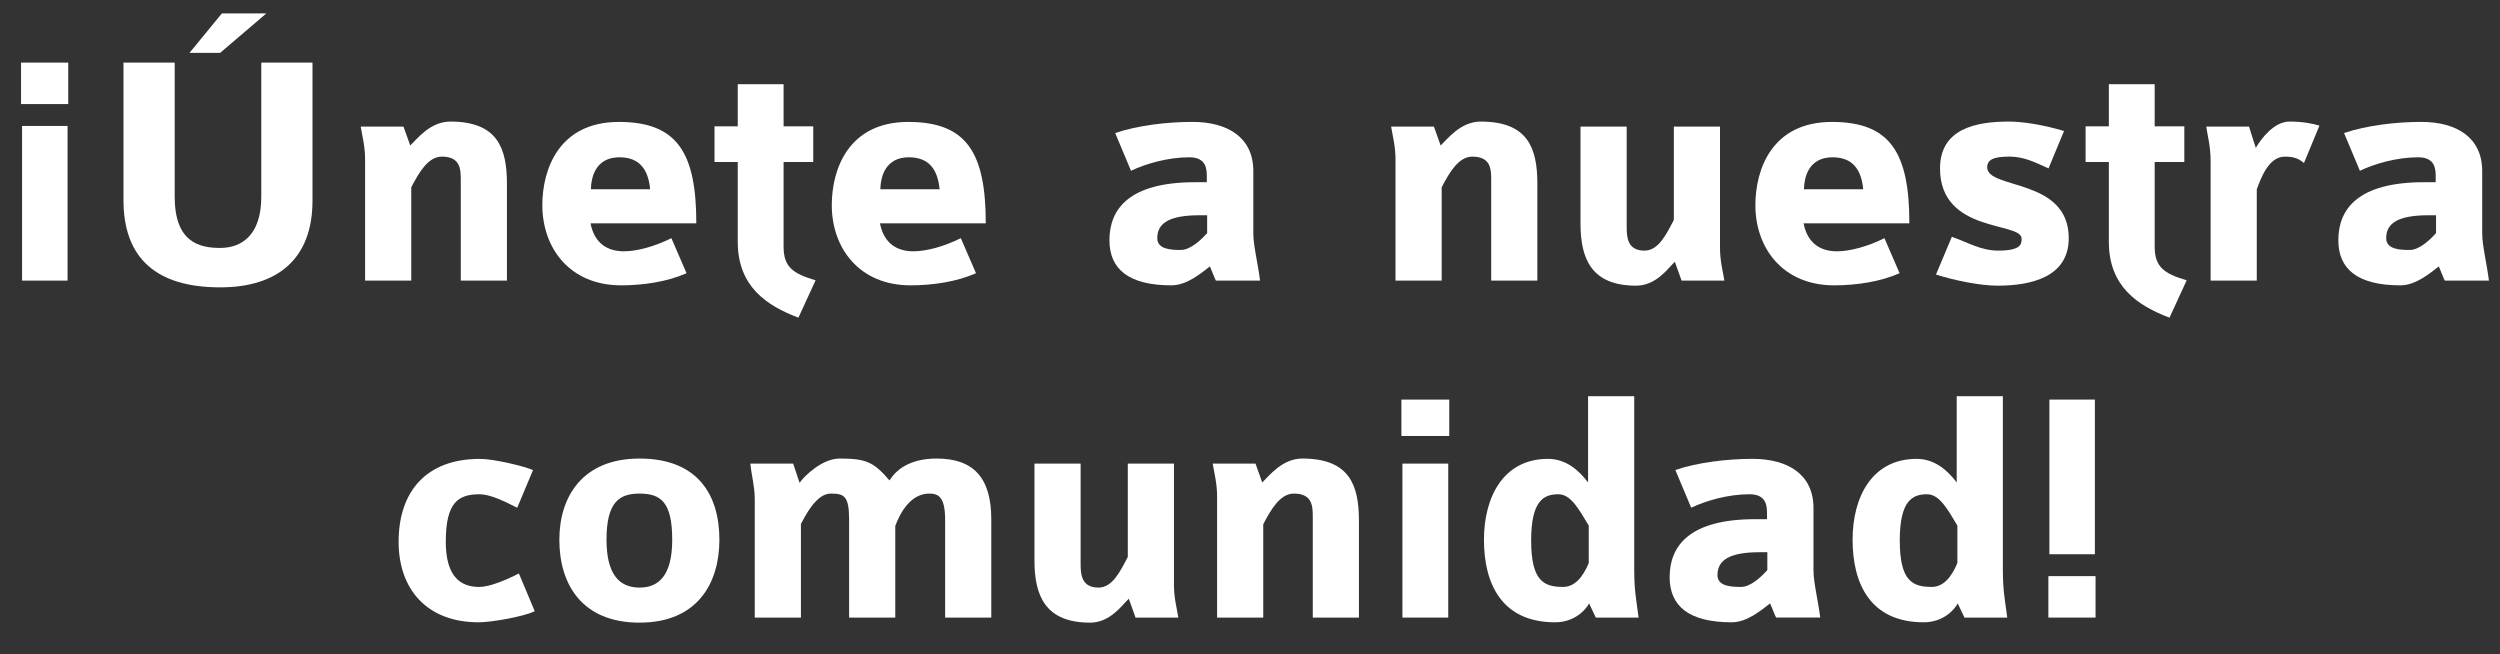 <?xml version="1.0" encoding="utf-8"?>
<!-- Generator: Adobe Illustrator 16.0.0, SVG Export Plug-In . SVG Version: 6.00 Build 0)  -->
<!DOCTYPE svg PUBLIC "-//W3C//DTD SVG 1.1//EN" "http://www.w3.org/Graphics/SVG/1.1/DTD/svg11.dtd">
<svg version="1.1" id="Capa_1" xmlns="http://www.w3.org/2000/svg" xmlns:xlink="http://www.w3.org/1999/xlink" x="0px" y="0px"
	 width="252.25px" height="66px" viewBox="0 0 252.25 66" enable-background="new 0 0 252.25 66" xml:space="preserve">
<rect x="0" y="0" width="252.25" height="66" fill="#333333" stroke="none"/>
<g>
	<path fill="#FFFFFF" d="M2.124,10.5V6.318h4.76V10.5H2.124z M2.226,28.314V12.709h4.59v15.604H2.226z"/>
	<path fill="#FFFFFF" d="M22.216,28.994c-6.425,0-9.757-2.924-9.757-8.806V6.318h5.167v13.53c0,4.59,2.482,5.168,4.59,5.168
		c2.142,0,4.147-1.258,4.147-5.168V6.318h5.167v13.938C31.531,26.104,28.03,28.994,22.216,28.994z M22.216,5.332h-3.094l3.264-3.978
		h4.487L22.216,5.332z"/>
	<path fill="#FFFFFF" d="M46.493,28.314V18.217c0-1.088,0-2.414-1.904-2.414c-1.394,0-2.312,1.598-3.093,3.094v9.417h-4.658V16.075
		c0-1.292-0.272-2.278-0.442-3.298h4.317l0.68,1.904c0.68-0.646,2.006-2.414,4.045-2.414c4.76,0,5.711,2.686,5.711,6.255v9.791
		H46.493z"/>
	<path fill="#FFFFFF" d="M59.583,22.535c0.408,2.074,1.768,2.822,3.366,2.822c1.36,0,3.162-0.51,4.793-1.326l1.53,3.536
		c-1.904,0.85-4.352,1.224-6.595,1.224c-5.202,0-7.955-3.773-7.955-8.091c0-3.604,1.666-8.397,7.717-8.397
		c5.916,0,7.819,3.127,7.819,10.233H59.583z M62.472,15.871c-0.68,0-2.754,0.17-2.855,3.229H65.6
		C65.362,16.517,64.002,15.871,62.472,15.871z"/>
	<path fill="#FFFFFF" d="M80.56,32.054c-3.23-1.224-6.12-3.162-6.12-7.649v-8.057h-2.346v-3.604h2.346v-4.25h4.624v4.25h2.992v3.604
		h-2.992v8.533c0,2.006,0.884,2.72,3.229,3.4L80.56,32.054z"/>
	<path fill="#FFFFFF" d="M88.788,22.535c0.408,2.074,1.768,2.822,3.366,2.822c1.36,0,3.162-0.51,4.793-1.326l1.53,3.536
		c-1.904,0.85-4.352,1.224-6.595,1.224c-5.202,0-7.955-3.773-7.955-8.091c0-3.604,1.666-8.397,7.717-8.397
		c5.915,0,7.819,3.127,7.819,10.233H88.788z M91.678,15.871c-0.68,0-2.753,0.17-2.855,3.229h5.983
		C94.567,16.517,93.208,15.871,91.678,15.871z"/>
	<path fill="#FFFFFF" d="M122.685,28.314c-0.034,0-0.612-1.496-0.612-1.428c-0.884,0.68-2.312,1.904-3.875,1.904
		c-4.352,0-6.255-1.666-6.255-4.556c0-3.162,2.006-5.848,8.635-5.848h1.19v-0.51c0-0.748,0-2.006-1.768-2.006
		c-2.142,0-4.386,0.646-5.881,1.36l-1.598-3.808c2.312-0.782,5.304-1.122,7.785-1.122c3.57,0,6.154,1.563,6.154,4.963v6.29
		c0,1.224,0.476,3.094,0.68,4.759H122.685z M121.801,21.719h-0.748c-3.06,0-4.284,0.782-4.284,2.312c0,1.122,1.36,1.19,2.38,1.19
		c0.986,0,2.074-1.054,2.652-1.7V21.719z"/>
	<path fill="#FFFFFF" d="M150.463,28.314V18.217c0-1.088,0-2.414-1.904-2.414c-1.395,0-2.312,1.598-3.094,3.094v9.417h-4.658V16.075
		c0-1.292-0.272-2.278-0.442-3.298h4.317l0.68,1.904c0.68-0.646,2.006-2.414,4.045-2.414c4.76,0,5.711,2.686,5.711,6.255v9.791
		H150.463z"/>
	<path fill="#FFFFFF" d="M169.672,28.314l-0.68-1.904c-0.68,0.646-1.869,2.414-3.91,2.414c-4.486,0-5.609-2.686-5.609-6.256v-9.791
		h4.658v10.097c0,1.054,0.068,2.414,1.802,2.414c1.394,0,2.176-1.598,2.958-3.094v-9.417h4.657v12.239
		c0,1.292,0.272,2.277,0.442,3.297H169.672z"/>
	<path fill="#FFFFFF" d="M181.98,22.535c0.408,2.074,1.768,2.822,3.365,2.822c1.36,0,3.162-0.51,4.794-1.326l1.53,3.536
		c-1.904,0.85-4.352,1.224-6.596,1.224c-5.201,0-7.955-3.773-7.955-8.091c0-3.604,1.666-8.397,7.717-8.397
		c5.916,0,7.819,3.127,7.819,10.233H181.98z M184.87,15.871c-0.68,0-2.753,0.17-2.855,3.229h5.983
		C187.76,16.517,186.4,15.871,184.87,15.871z"/>
	<path fill="#FFFFFF" d="M201.564,28.824c-1.803,0-4.42-0.544-6.223-1.122l1.599-3.808c1.665,0.578,2.924,1.394,4.691,1.394
		c2.243,0,2.346-0.646,2.346-1.122v-0.102c0-1.7-8.228-0.51-8.228-7.071c0-3.978,3.57-4.726,6.936-4.726
		c1.359,0,3.434,0.306,5.576,0.952l-1.564,3.773c-1.564-0.714-2.55-1.19-3.978-1.19c-1.632,0-2.21,0.34-2.21,1.088
		c0,2.244,8.228,1.054,8.228,7.139C208.737,27.906,205.031,28.824,201.564,28.824z"/>
	<path fill="#FFFFFF" d="M218.902,32.054c-3.229-1.224-6.119-3.162-6.119-7.649v-8.057h-2.346v-3.604h2.346v-4.25h4.624v4.25h2.991
		v3.604h-2.991v8.533c0,2.006,0.884,2.72,3.229,3.4L218.902,32.054z"/>
	<path fill="#FFFFFF" d="M232.469,16.449c-0.578-0.51-1.156-0.646-1.938-0.646c-1.7,0-2.482,2.414-2.822,3.297v9.213h-4.657V16.245
		c0-1.53-0.34-2.686-0.442-3.468h4.318l0.68,2.142c0.544-0.918,1.836-2.652,3.399-2.652c1.36,0,2.346,0.204,3.026,0.408
		L232.469,16.449z"/>
	<path fill="#FFFFFF" d="M246.681,28.314c-0.034,0-0.612-1.496-0.612-1.428c-0.883,0.68-2.312,1.904-3.875,1.904
		c-4.352,0-6.256-1.666-6.256-4.556c0-3.162,2.006-5.848,8.635-5.848h1.19v-0.51c0-0.748,0-2.006-1.768-2.006
		c-2.142,0-4.386,0.646-5.882,1.36l-1.598-3.808c2.312-0.782,5.304-1.122,7.785-1.122c3.57,0,6.154,1.563,6.154,4.963v6.29
		c0,1.224,0.475,3.094,0.68,4.759H246.681z M245.797,21.719h-0.748c-3.06,0-4.283,0.782-4.283,2.312c0,1.122,1.359,1.19,2.379,1.19
		c0.986,0,2.074-1.054,2.652-1.7V21.719z"/>
	<path fill="#FFFFFF" d="M48.311,62.79c-5.27,0-8.091-3.366-8.091-8.125c0-5.032,2.753-8.363,8.193-8.363
		c1.394,0,4.25,0.68,5.372,1.122l-1.598,3.808c-1.156-0.578-2.652-1.36-3.808-1.36c-2.142,0-3.4,0.816-3.4,4.794
		c0,3.638,1.598,4.556,3.366,4.556c1.054,0,2.686-0.681,4.012-1.36l1.598,3.808C52.765,62.246,49.501,62.79,48.311,62.79z"/>
	<path fill="#FFFFFF" d="M64.529,62.824c-5.813,0-8.091-3.876-8.091-8.363c0-4.318,2.312-8.193,8.091-8.193
		c5.882,0,8.058,3.672,8.058,8.193C72.586,58.914,70.309,62.824,64.529,62.824z M64.529,49.803c-2.04,0-3.332,0.85-3.332,4.658
		c0,3.399,1.224,4.827,3.332,4.827c1.802,0,3.298-1.054,3.298-4.827C67.827,50.653,66.671,49.803,64.529,49.803z"/>
	<path fill="#FFFFFF" d="M95.365,62.314v-9.859c0-2.312-0.68-2.652-1.598-2.652c-1.768,0-2.856,1.7-3.434,3.264v9.248h-4.658v-9.859
		c0-2.448-0.51-2.652-1.87-2.652c-1.462,0-2.584,2.312-2.992,3.06v9.452h-4.658V50.347c0-1.292-0.34-2.414-0.442-3.57h4.317
		l0.646,1.938c0.476-0.68,2.278-2.448,4.045-2.448c2.652,0,3.434,0.34,5.032,2.21c0.884-1.428,2.516-2.21,4.759-2.21
		c3.74,0,5.508,1.972,5.508,6.119v9.928H95.365z"/>
	<path fill="#FFFFFF" d="M114.576,62.314l-0.68-1.904c-0.68,0.646-1.87,2.414-3.91,2.414c-4.487,0-5.609-2.686-5.609-6.256v-9.791
		h4.658v10.098c0,1.054,0.068,2.413,1.802,2.413c1.394,0,2.176-1.598,2.958-3.094v-9.417h4.658v12.239
		c0,1.292,0.272,2.277,0.442,3.298H114.576z"/>
	<path fill="#FFFFFF" d="M132.459,62.314V52.217c0-1.088,0-2.414-1.903-2.414c-1.394,0-2.312,1.598-3.094,3.094v9.417h-4.658V50.075
		c0-1.292-0.272-2.278-0.442-3.298h4.317l0.68,1.904c0.68-0.646,2.006-2.414,4.045-2.414c4.76,0,5.711,2.686,5.711,6.255v9.792
		H132.459z"/>
	<path fill="#FFFFFF" d="M141.402,43.99v-3.671h4.828v3.671H141.402z M141.504,62.314V46.777h4.624v15.537H141.504z"/>
	<path fill="#FFFFFF" d="M161.02,62.314l-0.68-1.428c-0.341,0.646-1.463,1.903-3.434,1.903c-5.372,0-7.174-3.876-7.174-8.329
		c0-4.284,1.938-8.159,6.459-8.159c1.803,0,3.094,1.122,4.046,2.38v-8.703h4.657v17.576c0,1.972,0.204,2.957,0.441,4.76H161.02z
		 M160.305,53.033c-0.985-1.632-1.801-3.162-3.059-3.162c-1.463,0-2.754,0.612-2.754,4.658c0,4.114,1.291,4.692,3.229,4.692
		c1.19,0,2.006-1.021,2.584-2.414V53.033z"/>
	<path fill="#FFFFFF" d="M179.209,62.314c-0.033,0-0.611-1.496-0.611-1.428c-0.885,0.68-2.312,1.903-3.876,1.903
		c-4.352,0-6.255-1.666-6.255-4.556c0-3.162,2.006-5.848,8.635-5.848h1.189v-0.51c0-0.748,0-2.006-1.768-2.006
		c-2.143,0-4.386,0.646-5.881,1.36l-1.599-3.808c2.312-0.782,5.304-1.122,7.785-1.122c3.569,0,6.153,1.563,6.153,4.963v6.29
		c0,1.224,0.477,3.094,0.68,4.76H179.209z M178.325,55.719h-0.748c-3.06,0-4.284,0.781-4.284,2.312c0,1.122,1.36,1.19,2.381,1.19
		c0.985,0,2.073-1.055,2.651-1.7V55.719z"/>
	<path fill="#FFFFFF" d="M198.215,62.314l-0.68-1.428c-0.34,0.646-1.462,1.903-3.434,1.903c-5.371,0-7.174-3.876-7.174-8.329
		c0-4.284,1.938-8.159,6.459-8.159c1.803,0,3.094,1.122,4.047,2.38v-8.703h4.656v17.576c0,1.972,0.205,2.957,0.443,4.76H198.215z
		 M197.501,53.033c-0.985-1.632-1.802-3.162-3.06-3.162c-1.462,0-2.754,0.612-2.754,4.658c0,4.114,1.292,4.692,3.23,4.692
		c1.189,0,2.005-1.021,2.583-2.414V53.033z"/>
	<path fill="#FFFFFF" d="M206.682,62.314v-4.182h4.76v4.182H206.682z M206.783,55.923V40.318h4.59v15.604H206.783z"/>
</g>
</svg>
